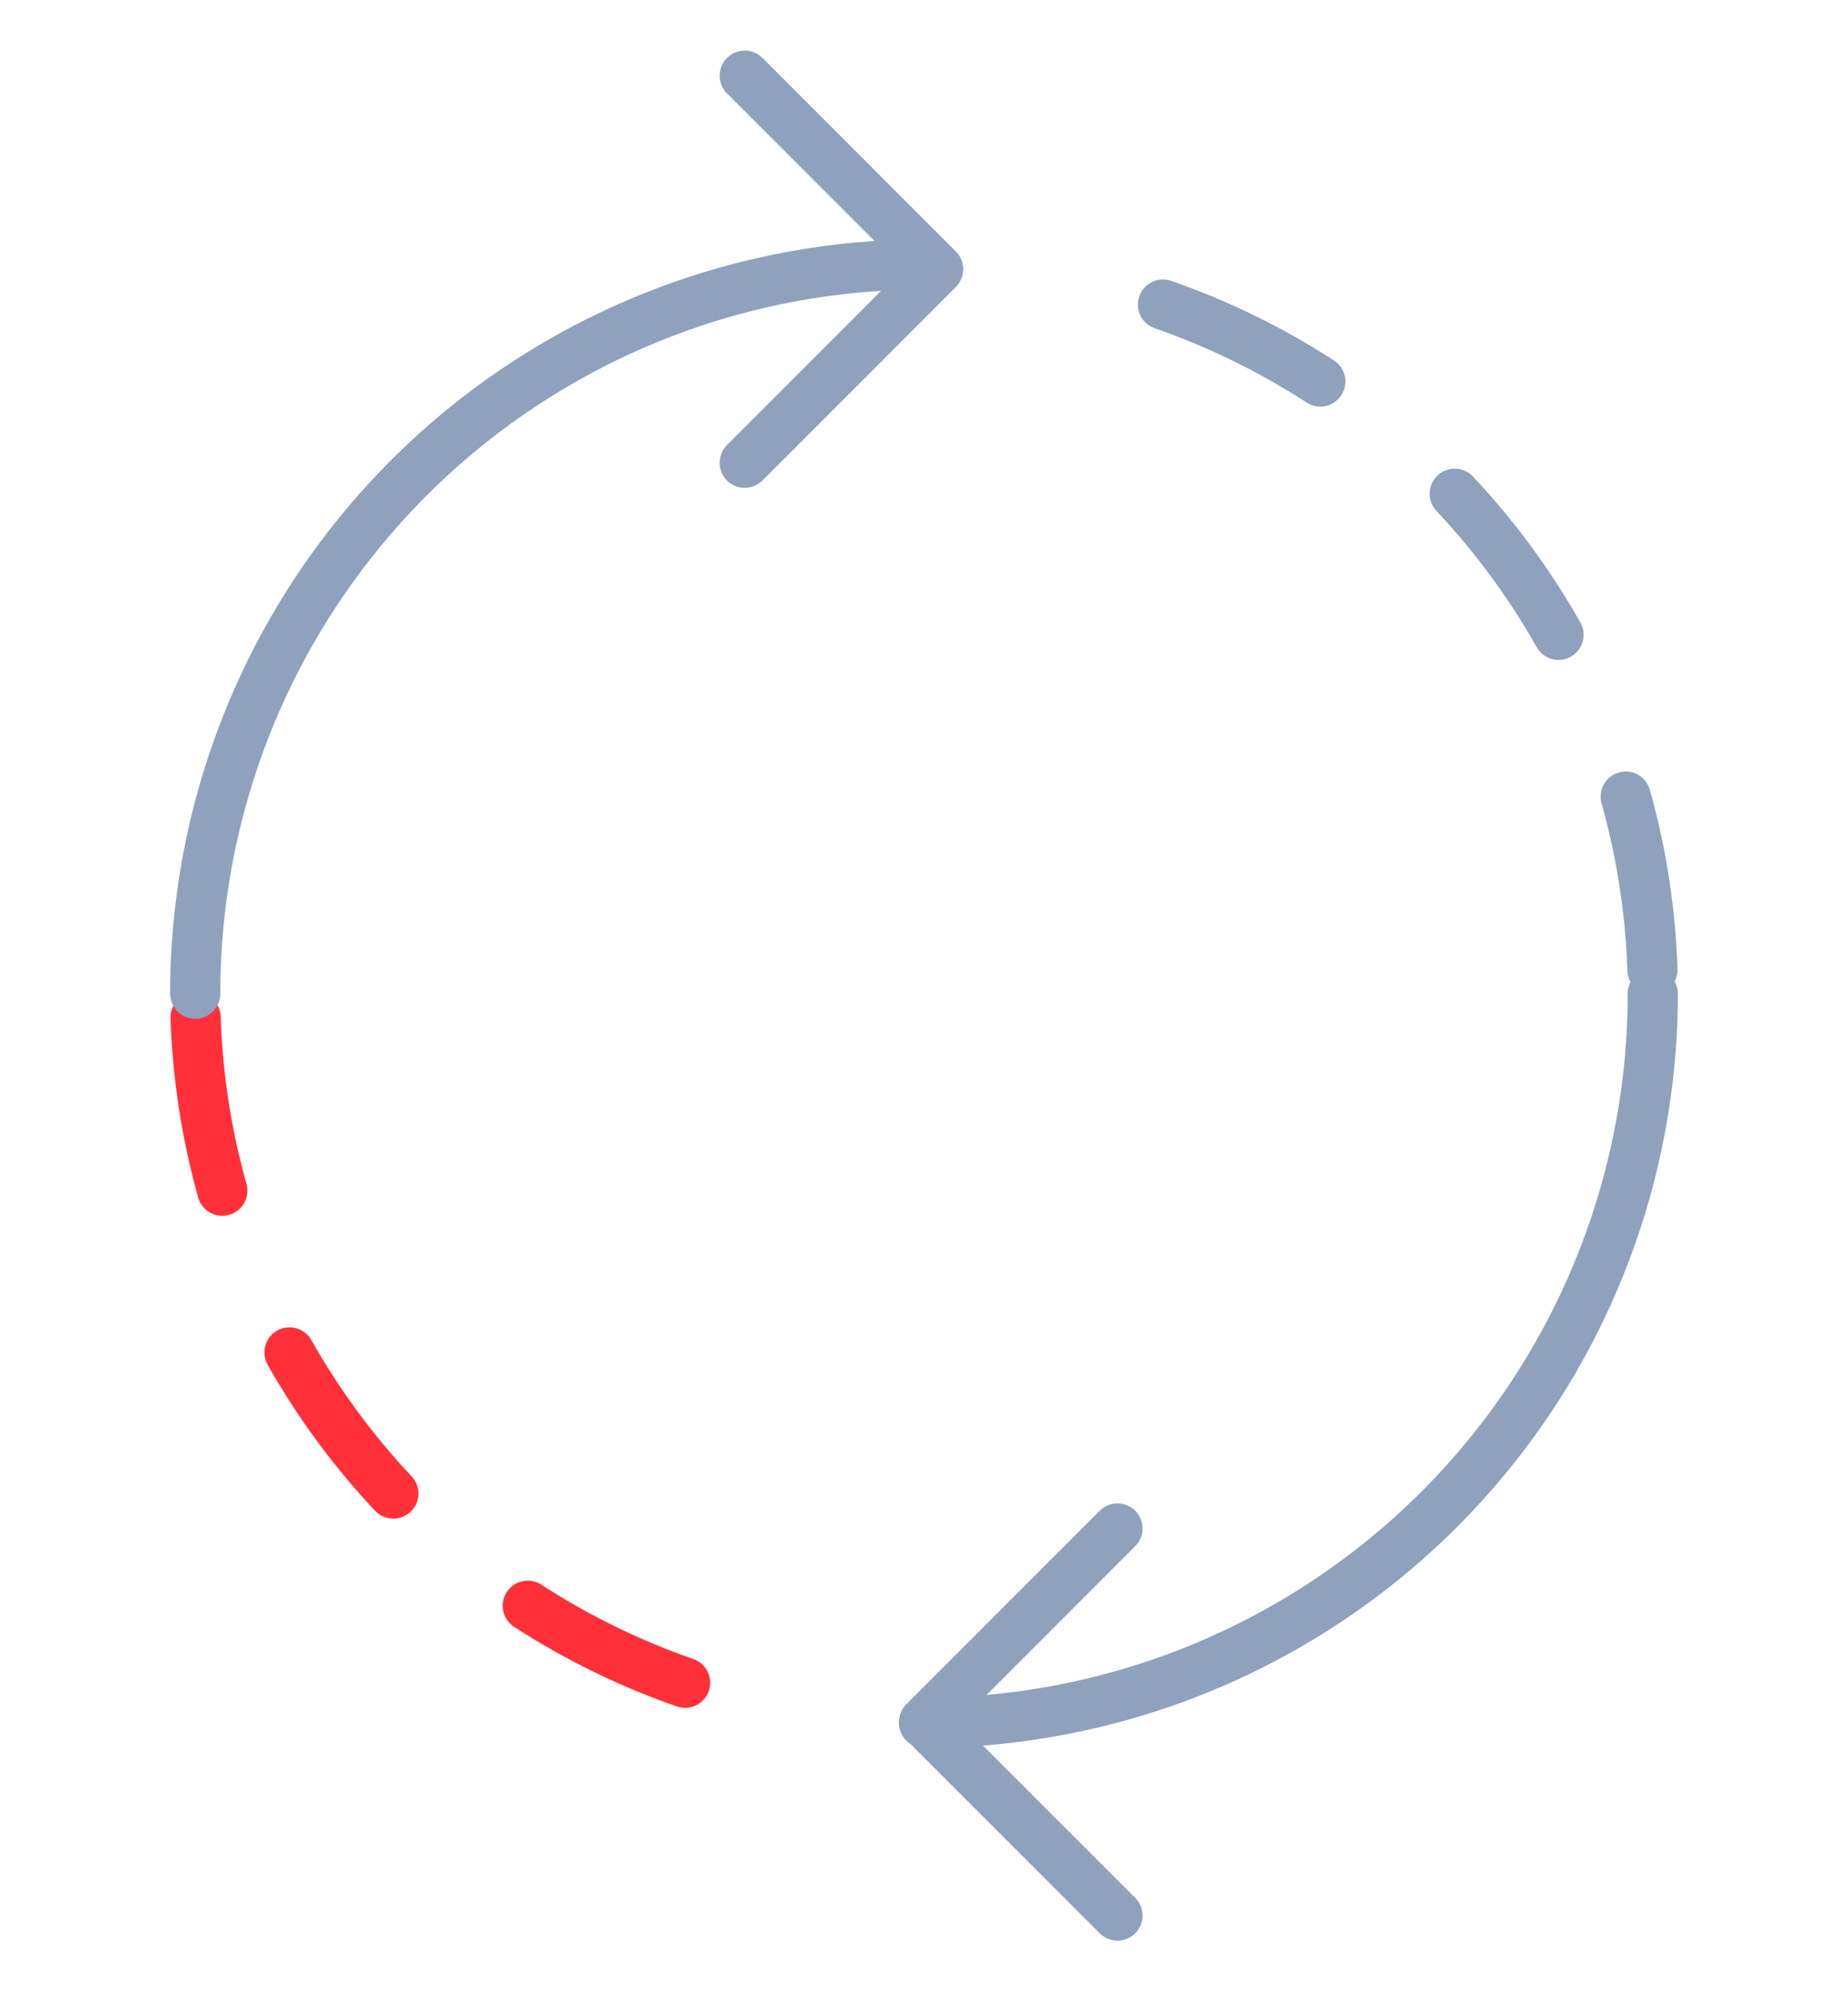 <?xml version="1.0" encoding="UTF-8"?> <svg xmlns="http://www.w3.org/2000/svg" id="Layer_1" data-name="Layer 1" viewBox="0 0 36.85 39.685"> <polyline points="22.283 38.177 18.425 34.32 22.283 30.462" fill="none" stroke="#90a1bd" stroke-linecap="round" stroke-linejoin="round"></polyline> <polyline points="14.85 1.508 18.707 5.365 14.85 9.223" fill="none" stroke="#90a1bd" stroke-linecap="round" stroke-linejoin="round"></polyline> <path d="M32.957,19.803A14.532,14.532,0,0,1,18.425,34.335" fill="none" stroke="#90a1bd" stroke-linecap="round" stroke-linejoin="round"></path> <path d="M13.661,33.536a14.538,14.538,0,0,1-9.768-13.733" fill="none" stroke="#ff303a" stroke-linecap="round" stroke-linejoin="round" stroke-dasharray="3.5"></path> <path d="M3.893,19.803A14.532,14.532,0,0,1,18.425,5.271" fill="none" stroke="#90a1bd" stroke-linecap="round" stroke-linejoin="round"></path> <path d="M23.19,6.07a14.538,14.538,0,0,1,9.768,13.733" fill="none" stroke="#90a1bd" stroke-linecap="round" stroke-linejoin="round" stroke-dasharray="3.5"></path> </svg> 